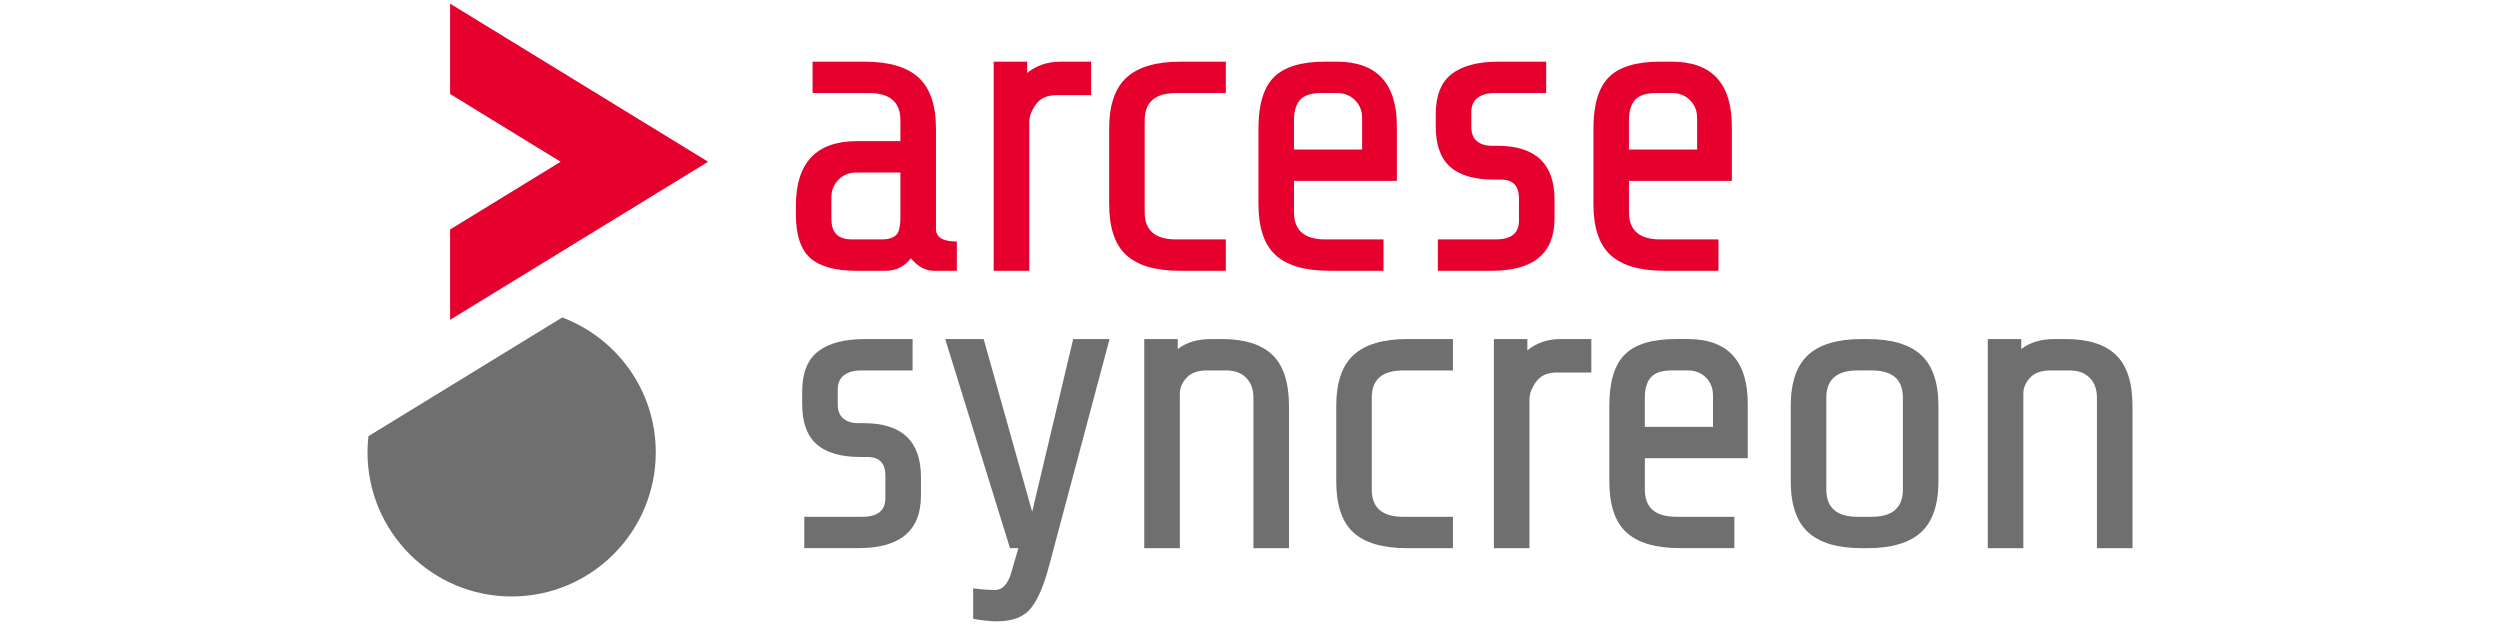 <?xml version="1.0" encoding="UTF-8"?>
<svg xmlns="http://www.w3.org/2000/svg" id="Livello_1" width="1000" height="250" viewBox="0 0 1000 250">
  <defs>
    <style>.cls-1{fill:#6f6f6f;}.cls-1,.cls-2{stroke-width:0px;}.cls-2{fill:#e6002d;}</style>
  </defs>
  <path class="cls-2" d="m352.47,95.77c3.68,0,5.96-1,6.86-3.01.56-1.56.83-3.35.83-5.36v-18.4h-17.56c-2.9,0-5.3.96-7.19,2.85-1.9,1.89-2.85,4.3-2.85,7.19v8.36c0,2.91.67,5.02,2.02,6.36,1.33,1.33,3.45,2.01,6.35,2.01h11.54Zm30.28,12.55h-9.2c-3.35,0-6.42-1.67-9.21-5.02-2.56,3.34-5.96,5.02-10.2,5.02h-11.54c-8.48,0-14.64-1.7-18.48-5.1-3.85-3.4-5.77-9.23-5.77-17.49v-3.34c0-17.29,8.14-25.93,24.42-25.93h17.39v-8.36c0-7.25-4.18-10.88-12.55-10.88h-22.58v-12.55h20.91c9.7,0,16.86,2.12,21.49,6.36,4.63,4.24,6.95,11.04,6.95,20.41v40.15c0,3.35,2.78,5.02,8.36,5.02v11.71Z"></path>
  <path class="cls-2" d="m411.69,108.32h-14.22V24.67h13.39v4.52c3.68-3.01,8.14-4.52,13.38-4.52h12.21v13.39h-13.88c-3.68,0-6.42,1.23-8.19,3.68-1.79,2.45-2.68,4.84-2.68,7.19v59.39Z"></path>
  <path class="cls-2" d="m490.32,108.32h-18.23c-9.81,0-17-2.09-21.57-6.27-4.58-4.18-6.86-11.01-6.86-20.5v-30.11c0-9.37,2.31-16.17,6.94-20.41,4.63-4.24,11.8-6.36,21.5-6.36h18.23v12.55h-19.91c-8.36,0-12.55,3.63-12.55,10.88v36.8c0,7.25,4.18,10.87,12.55,10.87h19.91v12.55Z"></path>
  <path class="cls-2" d="m517.59,48.09v11.71h27.26v-12.55c0-2.9-.95-5.29-2.84-7.19-1.9-1.89-4.3-2.85-7.19-2.85h-6.36c-4.02,0-6.83.93-8.45,2.76-1.62,1.85-2.42,4.55-2.42,8.12m35.8,60.22h-21.58c-9.81,0-17-2.09-21.57-6.27-4.58-4.18-6.86-11.01-6.86-20.5v-30.11c0-9.59,2.06-16.45,6.19-20.57,4.13-4.13,10.99-6.2,20.58-6.2h4.51c16.06,0,24.09,8.65,24.09,25.94v21.75h-41.15v12.55c0,7.25,4.18,10.87,12.55,10.87h23.25v12.55Z"></path>
  <path class="cls-2" d="m621.8,87.4c0,13.94-8.36,20.91-25.09,20.91h-21.57v-12.55h23.25c6.13,0,9.2-2.51,9.2-7.53v-8.87c0-5.02-2.39-7.52-7.19-7.52h-2.84c-7.82,0-13.64-1.7-17.49-5.1-3.84-3.41-5.77-8.78-5.77-16.14v-4.85c0-7.47,2.12-12.85,6.36-16.14,4.24-3.28,10.48-4.94,18.74-4.94h19.07v12.55h-20.74c-2.78,0-5.02.64-6.69,1.93-1.67,1.28-2.51,3.15-2.51,5.6v6.02c0,2.57.75,4.47,2.26,5.7,1.5,1.22,3.43,1.84,5.77,1.84h2.34c15.28,0,22.92,7.19,22.92,21.57v7.53Z"></path>
  <path class="cls-2" d="m651.58,48.09v11.71h27.27v-12.55c0-2.9-.96-5.29-2.85-7.19-1.9-1.89-4.3-2.85-7.2-2.85h-6.35c-4.02,0-6.83.93-8.45,2.76-1.62,1.85-2.42,4.55-2.42,8.12m35.8,60.22h-21.58c-9.81,0-17-2.09-21.57-6.27-4.58-4.18-6.86-11.01-6.86-20.5v-30.11c0-9.59,2.06-16.45,6.19-20.57,4.13-4.13,10.99-6.2,20.58-6.2h4.51c16.06,0,24.09,8.65,24.09,25.94v21.75h-41.15v12.55c0,7.25,4.18,10.87,12.55,10.87h23.25v12.55Z"></path>
  <path class="cls-1" d="m368.37,198.35c0,13.95-8.36,20.91-25.09,20.91h-21.57v-12.55h23.25c6.13,0,9.2-2.51,9.2-7.53v-8.87c0-5.02-2.39-7.52-7.19-7.52h-2.84c-7.82,0-13.64-1.69-17.49-5.1-3.85-3.41-5.77-8.78-5.77-16.14v-4.85c0-7.47,2.12-12.85,6.36-16.13,4.24-3.29,10.48-4.94,18.74-4.94h19.07v12.55h-20.74c-2.78,0-5.02.64-6.69,1.92-1.67,1.29-2.51,3.15-2.51,5.6v6.03c0,2.56.75,4.46,2.26,5.69,1.5,1.22,3.43,1.84,5.76,1.84h2.35c15.28,0,22.92,7.19,22.92,21.58v7.52Z"></path>
  <path class="cls-1" d="m398.81,248.54c-2.34,0-5.52-.34-9.54-1v-12.21c3.12.44,6.03.66,8.71.66,3.12,0,5.35-2.52,6.69-7.53l2.68-9.2h-3.35l-25.93-83.64h15.39l19.41,69.09,16.4-69.09h14.55l-24.26,91c-2.01,7.58-4.4,13.13-7.19,16.64-2.79,3.52-7.31,5.27-13.55,5.27"></path>
  <path class="cls-1" d="m471.92,219.27h-14.22v-83.65h13.39v4.01c3.45-2.68,7.91-4.01,13.38-4.01h4.35c9.03,0,15.75,2.12,20.16,6.36,4.4,4.24,6.61,11.04,6.61,20.41v56.88h-14.22v-60.23c0-3.34-.97-5.99-2.92-7.94-1.95-1.96-4.6-2.92-7.95-2.92h-7.69c-3.68,0-6.42.97-8.19,2.92-1.79,1.95-2.68,4.04-2.68,6.27v61.9Z"></path>
  <path class="cls-1" d="m581.16,219.27h-18.23c-9.81,0-17-2.09-21.57-6.27-4.58-4.18-6.86-11.01-6.86-20.5v-30.11c0-9.37,2.31-16.17,6.94-20.41,4.63-4.24,11.8-6.36,21.5-6.36h18.23v12.56h-19.91c-8.36,0-12.55,3.61-12.55,10.86v36.81c0,7.25,4.18,10.87,12.55,10.87h19.91v12.55Z"></path>
  <path class="cls-1" d="m611.77,219.27h-14.22v-83.65h13.39v4.52c3.68-3.02,8.14-4.52,13.38-4.52h12.21v13.39h-13.88c-3.68,0-6.42,1.22-8.19,3.68-1.79,2.45-2.68,4.84-2.68,7.19v59.39Z"></path>
  <path class="cls-1" d="m657.93,159.04v11.71h27.27v-12.55c0-2.91-.95-5.3-2.84-7.19-1.9-1.89-4.3-2.84-7.19-2.84h-6.36c-4.02,0-6.84.92-8.45,2.75-1.62,1.84-2.43,4.55-2.43,8.11m35.81,60.23h-21.58c-9.81,0-17-2.09-21.57-6.27-4.58-4.18-6.86-11.01-6.86-20.5v-30.11c0-9.6,2.05-16.46,6.19-20.57,4.13-4.13,10.98-6.2,20.58-6.2h4.51c16.06,0,24.09,8.65,24.09,25.93v21.75h-41.16v12.55c0,7.25,4.18,10.87,12.56,10.87h23.25v12.55Z"></path>
  <path class="cls-1" d="m761.15,195.85v-36.81c0-7.25-4.18-10.87-12.55-10.87h-5.52c-8.36,0-12.55,3.62-12.55,10.87v36.81c0,7.25,4.18,10.87,12.55,10.87h5.52c8.36,0,12.55-3.62,12.55-10.87m14.22-3.35c0,9.37-2.32,16.17-6.95,20.41-4.63,4.24-11.79,6.36-21.5,6.36h-2.17c-9.71,0-16.87-2.12-21.5-6.36-4.63-4.24-6.95-11.04-6.95-20.41v-30.12c0-9.36,2.32-16.16,6.95-20.4,4.63-4.24,11.79-6.36,21.5-6.36h2.17c9.71,0,16.87,2.12,21.5,6.36,4.63,4.24,6.95,11.04,6.95,20.4v30.12Z"></path>
  <path class="cls-1" d="m809.33,219.27h-14.22v-83.65h13.39v4.01c3.45-2.68,7.91-4.01,13.38-4.01h4.35c9.03,0,15.76,2.12,20.16,6.36,4.41,4.24,6.61,11.04,6.61,20.41v56.88h-14.23v-60.23c0-3.34-.97-5.99-2.92-7.94-1.95-1.96-4.6-2.92-7.95-2.92h-7.69c-3.68,0-6.42.97-8.19,2.92-1.79,1.95-2.68,4.04-2.68,6.27v61.9Z"></path>
  <path class="cls-1" d="m224.86,127l-77.48,47.47c-.24,2.13-.38,4.28-.38,6.46,0,31.84,25.8,57.66,57.65,57.66s57.66-25.81,57.66-57.66c0-24.72-15.58-45.74-37.44-53.94"></path>
  <polygon class="cls-2" points="180.04 1.46 180.04 37.6 224.25 64.7 180.04 91.79 180.04 127.93 283.24 64.7 180.04 1.46"></polygon>
</svg>
